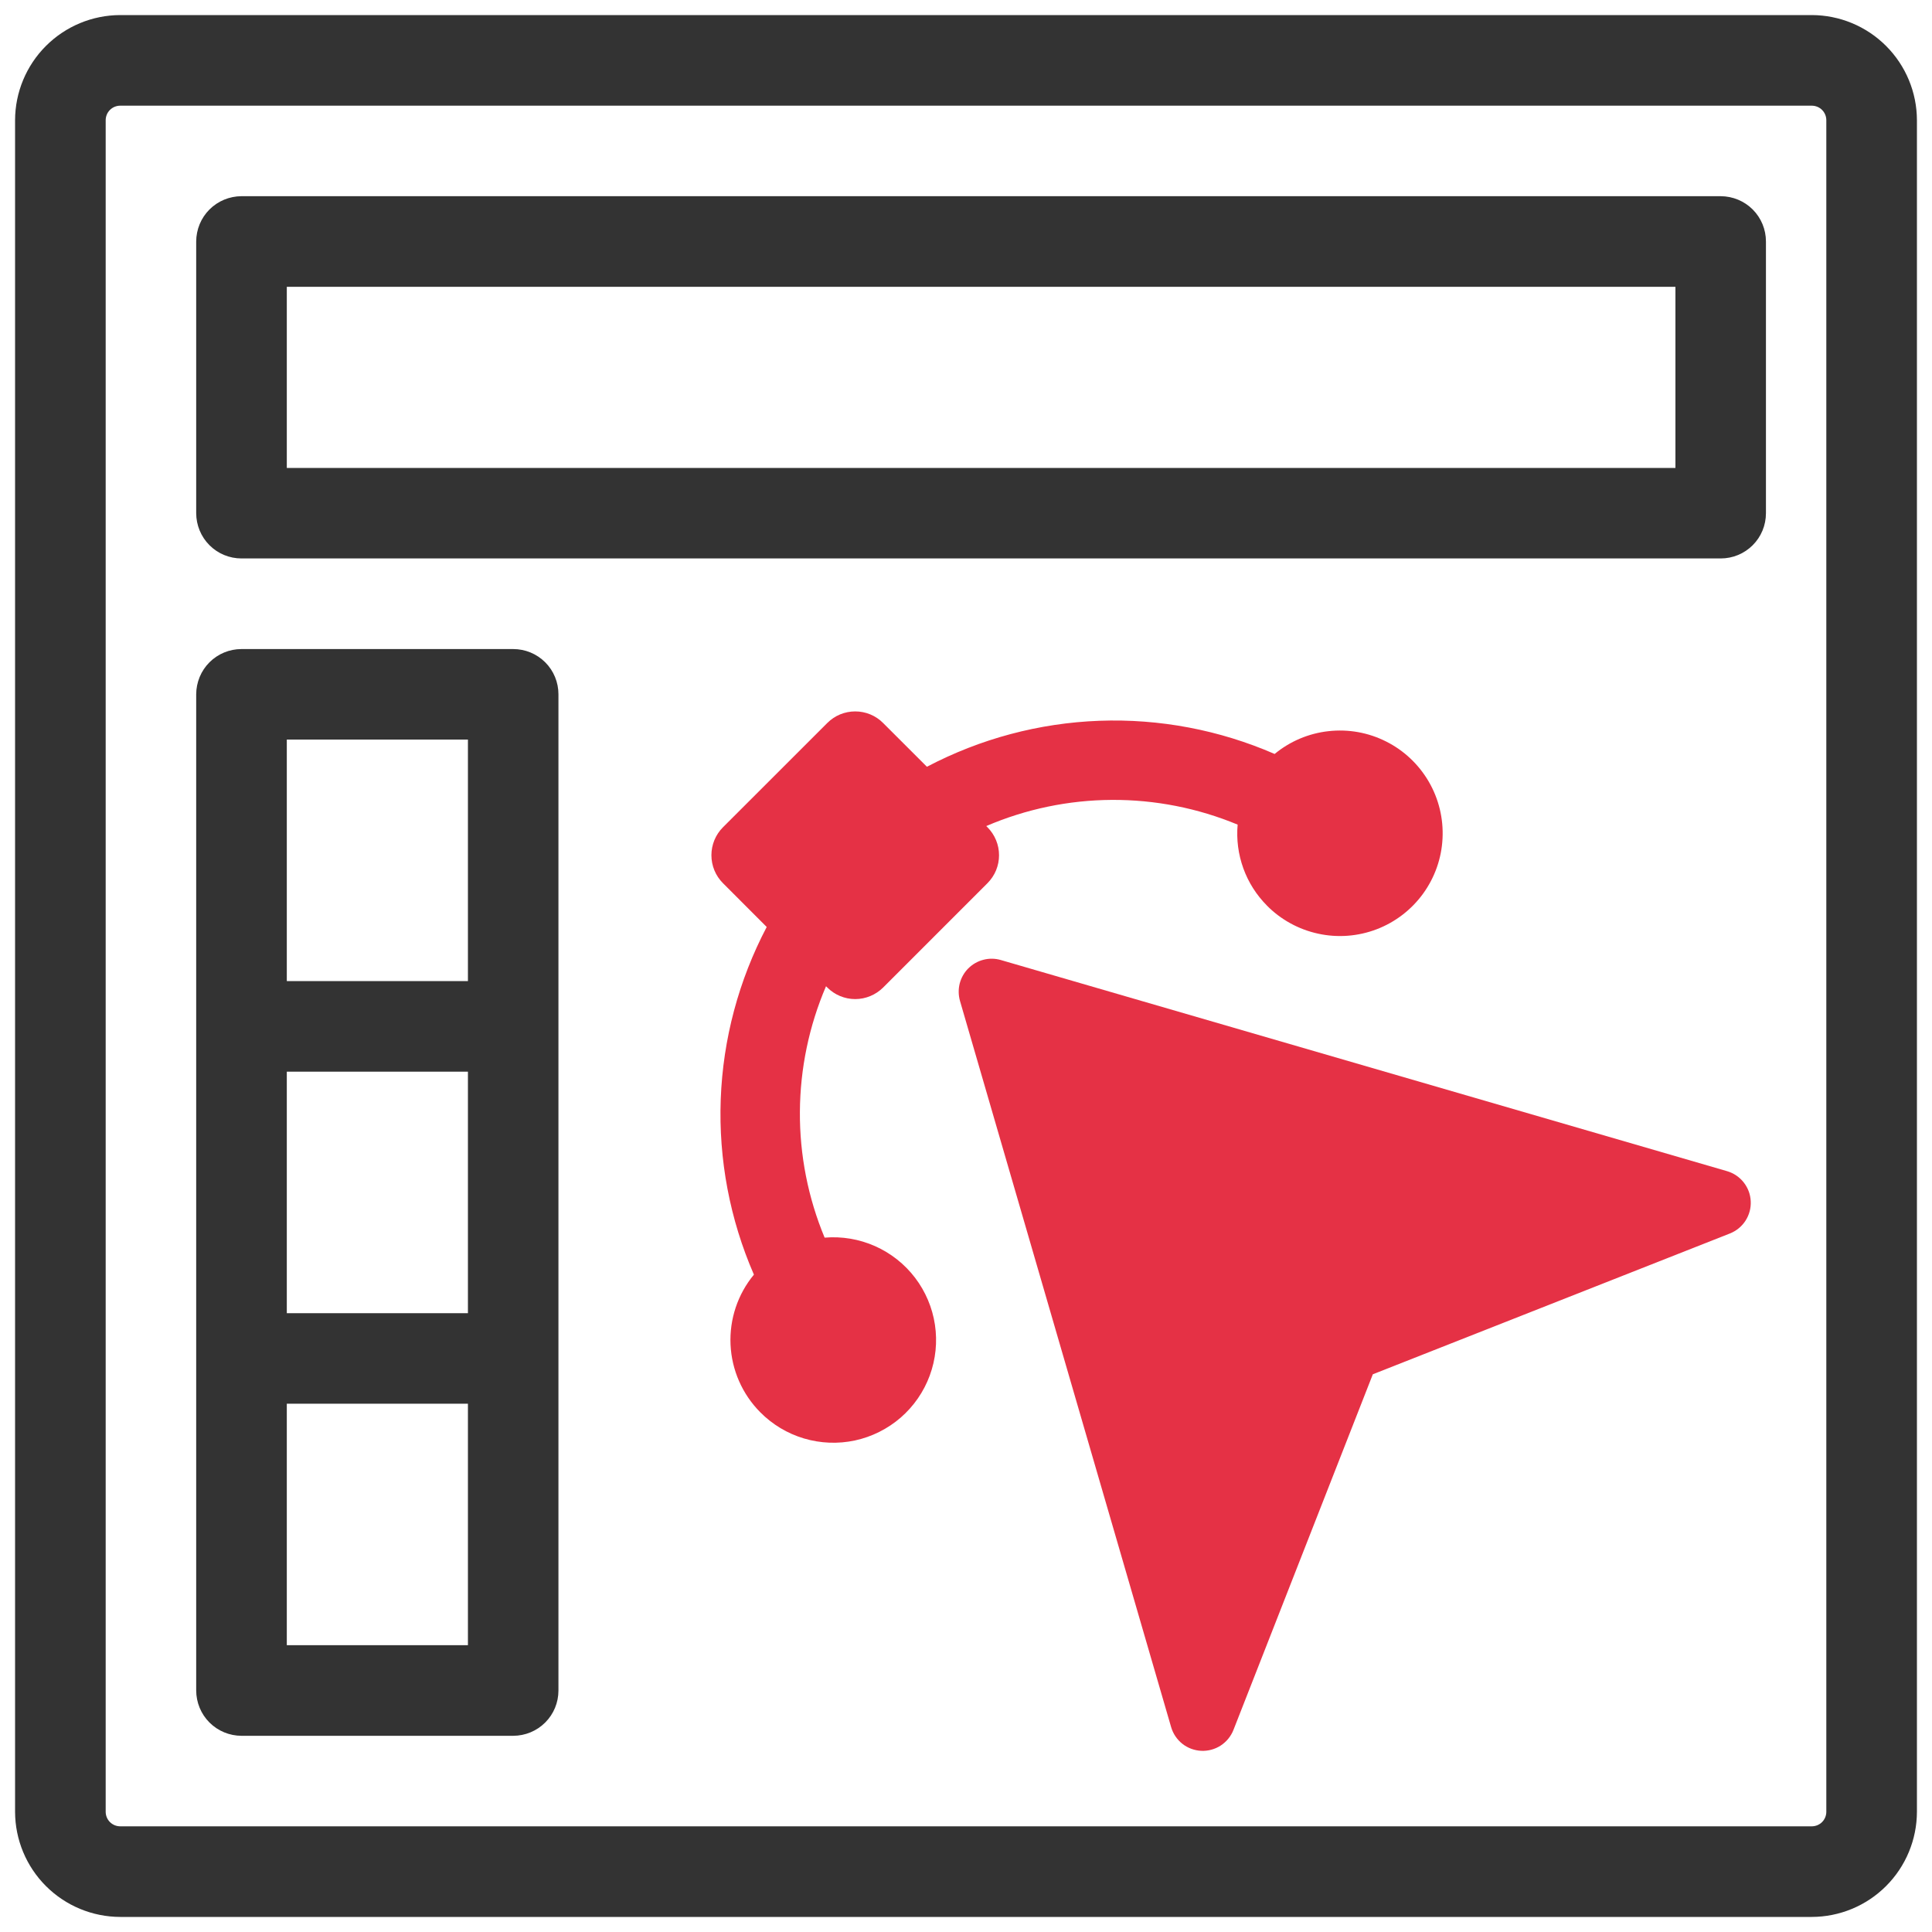<svg width="40" height="40" viewBox="0 0 40 40" fill="none" xmlns="http://www.w3.org/2000/svg">
<g clip-path="url(#clip0_1318_23189)">
<path d="M37.51 0.312H2.49C1.912 0.313 1.359 0.543 0.951 0.951C0.543 1.359 0.313 1.912 0.312 2.49V37.51C0.313 38.088 0.543 38.641 0.951 39.049C1.359 39.457 1.912 39.687 2.49 39.688H37.51C38.088 39.687 38.641 39.457 39.049 39.049C39.457 38.641 39.687 38.088 39.688 37.51V2.49C39.687 1.912 39.457 1.359 39.049 0.951C38.641 0.543 38.088 0.313 37.51 0.312ZM37.812 37.51C37.812 37.59 37.781 37.667 37.724 37.724C37.667 37.781 37.59 37.812 37.51 37.812H2.49C2.41 37.812 2.333 37.781 2.276 37.724C2.219 37.667 2.188 37.59 2.188 37.51V2.49C2.188 2.41 2.219 2.333 2.276 2.276C2.333 2.219 2.41 2.188 2.49 2.188H37.51C37.59 2.188 37.667 2.219 37.724 2.276C37.781 2.333 37.812 2.41 37.812 2.49V37.51Z" fill="#333333"/>
<path d="M35.625 4.062H5C4.751 4.063 4.513 4.161 4.337 4.337C4.161 4.513 4.063 4.751 4.062 5V10.625C4.063 10.874 4.161 11.112 4.337 11.288C4.513 11.464 4.751 11.562 5 11.562H35.625C35.874 11.562 36.112 11.464 36.288 11.288C36.464 11.112 36.562 10.874 36.562 10.625V5C36.562 4.751 36.464 4.513 36.288 4.337C36.112 4.161 35.874 4.063 35.625 4.062ZM34.688 9.688H5.938V5.938H34.688V9.688Z" fill="#333333"/>
<path d="M10.625 13.438H5C4.751 13.438 4.513 13.536 4.337 13.712C4.161 13.888 4.063 14.126 4.062 14.375V35C4.063 35.249 4.161 35.487 4.337 35.663C4.513 35.839 4.751 35.937 5 35.938H10.625C10.874 35.937 11.112 35.839 11.288 35.663C11.464 35.487 11.562 35.249 11.562 35V14.375C11.562 14.126 11.464 13.888 11.288 13.712C11.112 13.536 10.874 13.438 10.625 13.438ZM9.688 34.062H5.938V29.062H9.688V34.062ZM9.688 27.188H5.938V22.188H9.688V27.188ZM9.688 20.312H5.938V15.312H9.688V20.312Z" fill="#333333"/>
<path d="M17.073 25.624C16.73 24.799 16.555 23.913 16.561 23.019C16.566 22.125 16.75 21.241 17.102 20.419L17.128 20.445C17.281 20.598 17.489 20.685 17.706 20.685C17.923 20.685 18.131 20.598 18.285 20.445L20.445 18.285C20.52 18.209 20.581 18.119 20.622 18.02C20.663 17.92 20.684 17.814 20.684 17.707C20.684 17.599 20.663 17.493 20.622 17.394C20.581 17.294 20.52 17.204 20.445 17.128L20.419 17.103C21.241 16.75 22.124 16.566 23.018 16.561C23.912 16.556 24.798 16.73 25.624 17.073C25.597 17.38 25.637 17.688 25.742 17.978C25.846 18.267 26.013 18.53 26.23 18.748V18.749C26.52 19.042 26.889 19.244 27.292 19.331C27.695 19.419 28.115 19.387 28.501 19.24C28.886 19.093 29.22 18.837 29.463 18.503C29.705 18.169 29.846 17.772 29.866 17.36C29.887 16.948 29.788 16.539 29.581 16.183C29.373 15.826 29.067 15.537 28.698 15.352C28.33 15.166 27.916 15.092 27.506 15.138C27.096 15.183 26.708 15.347 26.39 15.61C25.246 15.112 24.006 14.877 22.76 14.923C21.514 14.969 20.294 15.295 19.191 15.875L18.284 14.969C18.209 14.893 18.118 14.832 18.019 14.791C17.92 14.75 17.814 14.729 17.706 14.729C17.599 14.729 17.492 14.75 17.393 14.791C17.294 14.832 17.204 14.893 17.128 14.969L14.968 17.128C14.892 17.204 14.832 17.294 14.791 17.393C14.75 17.493 14.729 17.599 14.729 17.706C14.729 17.814 14.75 17.92 14.791 18.02C14.832 18.119 14.892 18.209 14.968 18.285L15.874 19.192C15.294 20.295 14.968 21.514 14.922 22.76C14.876 24.006 15.111 25.247 15.609 26.39C15.273 26.796 15.101 27.313 15.125 27.839C15.149 28.365 15.368 28.864 15.739 29.238H15.739C15.991 29.493 16.303 29.68 16.646 29.782C16.989 29.884 17.352 29.898 17.702 29.823C18.052 29.747 18.377 29.584 18.648 29.35C18.918 29.115 19.125 28.816 19.249 28.48C19.373 28.144 19.41 27.782 19.357 27.428C19.304 27.074 19.162 26.739 18.945 26.454C18.728 26.17 18.443 25.944 18.115 25.799C17.788 25.654 17.429 25.594 17.073 25.624Z" fill="#E53145"/>
<path d="M35.758 24.248L20.72 19.876C20.603 19.842 20.479 19.84 20.361 19.871C20.242 19.901 20.135 19.963 20.048 20.049C19.962 20.135 19.901 20.243 19.87 20.361C19.84 20.48 19.842 20.604 19.875 20.721L24.247 35.758C24.287 35.895 24.369 36.016 24.48 36.104C24.592 36.192 24.729 36.242 24.871 36.249C25.013 36.255 25.154 36.217 25.273 36.14C25.392 36.062 25.485 35.949 25.537 35.817L28.423 28.453L35.818 25.537C35.95 25.484 36.062 25.392 36.139 25.273C36.216 25.153 36.254 25.013 36.247 24.871C36.241 24.729 36.19 24.593 36.102 24.481C36.014 24.369 35.894 24.288 35.758 24.248Z" fill="#E53145"/>
</g>
<defs>
<clipPath id="clip0_1318_23189">
<rect width="40" height="40" fill="white"/>
</clipPath>
</defs>
</svg>
